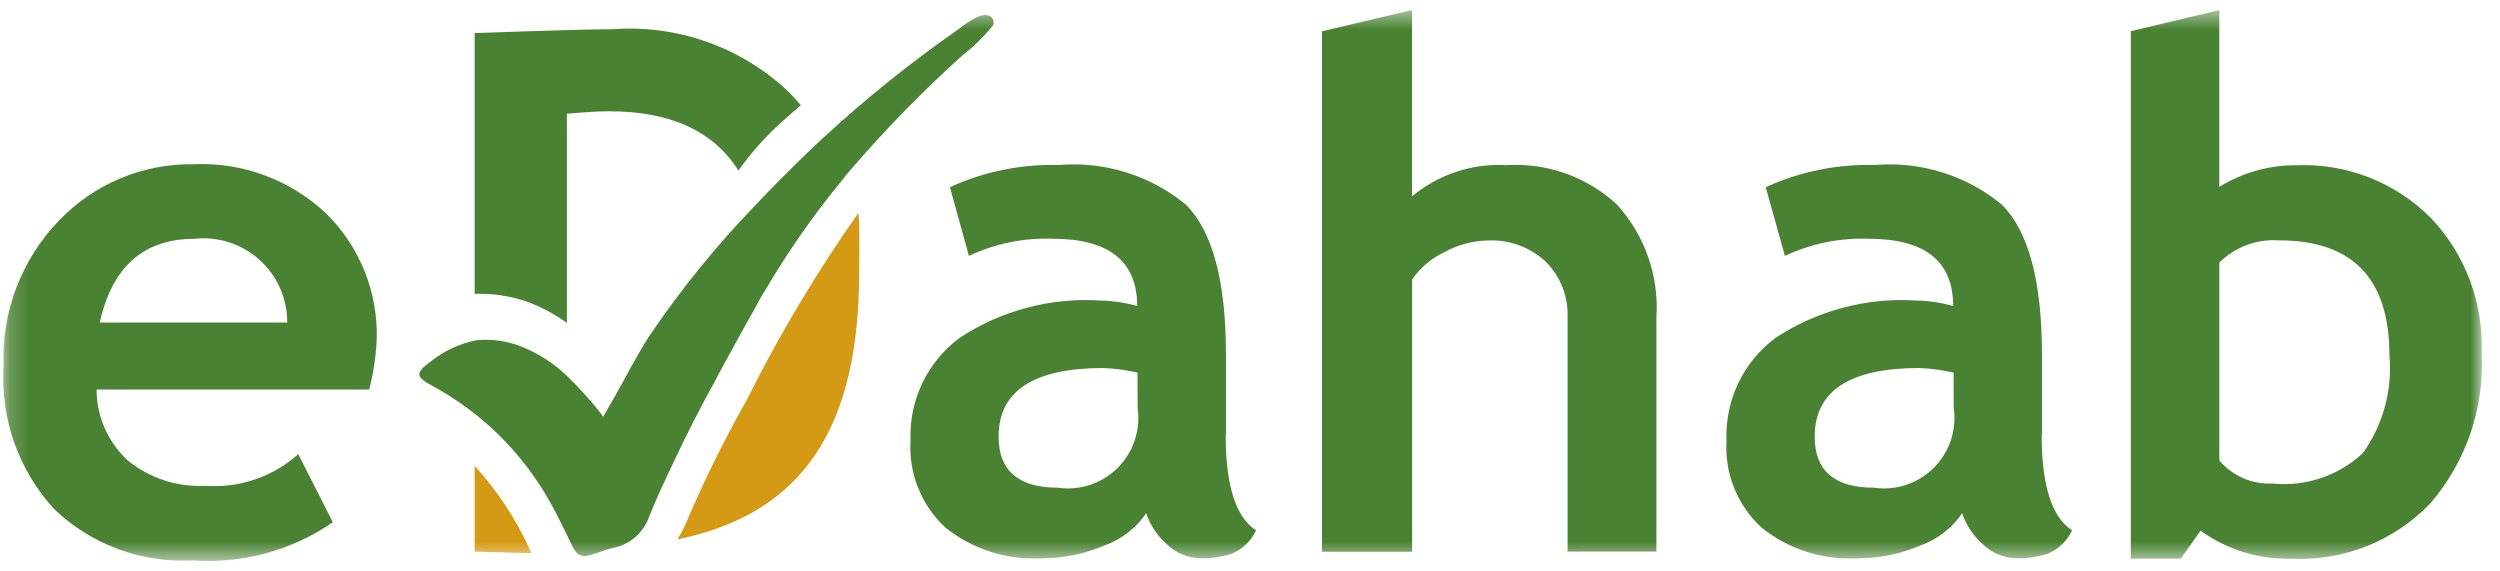 <svg width="127" height="29" viewBox="0 0 127 29" fill="none" xmlns="http://www.w3.org/2000/svg">
<mask id="mask0_15_290" style="mask-type:luminance" maskUnits="userSpaceOnUse" x="0" y="0" width="127" height="29">
<path d="M126.065 0.51H0.18V28.466H126.065V0.51Z" fill="white"/>
</mask>
<g mask="url(#mask0_15_290)">
<path d="M42.88 9.017C42.864 9.044 42.845 9.069 42.821 9.09C41.321 10.905 39.971 12.84 38.786 14.874C38.801 14.619 38.808 14.354 38.808 14.081C38.825 12.907 38.68 11.735 38.377 10.6C39.357 9.62 40.337 8.697 41.258 7.872L42.051 7.161C42.386 7.748 42.665 8.365 42.885 9.004" fill="#498232"/>
<path d="M43.608 10.815C41.488 13.824 39.598 16.987 37.954 20.28C36.774 22.364 35.716 24.515 34.783 26.721C34.676 26.957 34.551 27.185 34.41 27.402C40.792 26.099 43.648 21.736 43.648 13.809C43.648 13.091 43.687 11.475 43.606 10.817" fill="#D59A15"/>
<path d="M40.064 4.666C38.88 3.546 37.475 2.684 35.94 2.136C34.405 1.588 32.773 1.366 31.147 1.483C30.189 1.483 27.845 1.549 24.113 1.681V14.926C24.216 14.926 24.326 14.926 24.43 14.926C25.279 14.928 26.121 15.082 26.917 15.379C27.584 15.641 28.215 15.985 28.797 16.404V5.777C29.718 5.696 30.427 5.653 30.939 5.653C34.061 5.653 36.251 6.658 37.511 8.667C38.149 7.766 38.884 6.94 39.704 6.202C40.04 5.902 40.362 5.617 40.684 5.345C40.486 5.112 40.281 4.885 40.062 4.665" fill="#498232"/>
<path d="M26.861 27.796C26.16 26.288 25.233 24.894 24.113 23.665V28.023L26.999 28.103C26.948 28.001 26.904 27.899 26.861 27.796Z" fill="#D59A15"/>
<path d="M62.278 22.123V17.999C62.278 14.26 61.59 11.73 60.231 10.385C58.419 8.902 56.101 8.184 53.768 8.382C51.869 8.332 49.983 8.717 48.255 9.508L49.221 12.998C50.548 12.375 52.004 12.077 53.469 12.128C56.323 12.128 57.769 13.261 57.769 15.543C57.159 15.372 56.531 15.278 55.898 15.266C53.378 15.107 50.875 15.769 48.763 17.152C47.949 17.752 47.294 18.544 46.857 19.456C46.419 20.369 46.213 21.375 46.254 22.386C46.204 23.208 46.338 24.031 46.645 24.795C46.952 25.559 47.425 26.245 48.03 26.803C49.413 27.908 51.155 28.462 52.922 28.361C54.011 28.364 55.09 28.145 56.093 27.717C56.96 27.408 57.708 26.832 58.227 26.072C58.43 26.675 58.787 27.215 59.264 27.636C59.728 28.096 60.355 28.355 61.008 28.359C61.536 28.37 62.062 28.293 62.565 28.133C63.115 27.905 63.558 27.479 63.808 26.94C62.778 26.273 62.265 24.665 62.265 22.099M57.791 20.724C57.87 21.274 57.82 21.835 57.645 22.363C57.469 22.891 57.173 23.37 56.78 23.764C56.387 24.157 55.908 24.453 55.38 24.629C54.853 24.804 54.292 24.854 53.741 24.775C51.745 24.775 50.729 23.912 50.729 22.184C50.729 19.859 52.505 18.695 56.059 18.695C56.64 18.721 57.218 18.8 57.785 18.928L57.791 20.724Z" fill="#498232"/>
<path d="M79.633 28.02V16.148C79.656 15.621 79.569 15.095 79.378 14.604C79.187 14.112 78.896 13.666 78.523 13.293C78.132 12.929 77.673 12.646 77.172 12.461C76.671 12.276 76.138 12.193 75.604 12.216C74.816 12.228 74.044 12.435 73.356 12.819C72.705 13.128 72.146 13.603 71.735 14.195V28.028H67.156V1.589L71.729 0.51V9.976C73.071 8.857 74.789 8.29 76.533 8.39C77.556 8.327 78.58 8.472 79.545 8.817C80.51 9.161 81.395 9.698 82.146 10.395C82.848 11.17 83.387 12.079 83.731 13.066C84.074 14.054 84.215 15.101 84.145 16.145V28.017L79.633 28.02Z" fill="#498232"/>
<path d="M103.731 22.123V17.999C103.731 14.261 103.043 11.731 101.684 10.386C99.875 8.902 97.558 8.183 95.228 8.382C93.323 8.332 91.433 8.718 89.7 9.508L90.672 12.998C91.999 12.376 93.455 12.078 94.92 12.129C97.787 12.129 99.22 13.261 99.22 15.544C98.611 15.372 97.982 15.278 97.349 15.266C94.829 15.106 92.326 15.768 90.214 17.152C89.4 17.753 88.745 18.544 88.308 19.457C87.871 20.369 87.664 21.375 87.706 22.386C87.656 23.209 87.79 24.032 88.098 24.797C88.407 25.561 88.882 26.247 89.489 26.804C90.869 27.908 92.609 28.463 94.373 28.361C95.463 28.365 96.542 28.146 97.544 27.717C98.411 27.409 99.159 26.833 99.678 26.073C99.881 26.676 100.238 27.215 100.715 27.636C101.18 28.096 101.806 28.356 102.459 28.36C102.989 28.37 103.517 28.293 104.023 28.133C104.569 27.903 105.01 27.478 105.259 26.94C104.235 26.274 103.717 24.666 103.717 22.099M99.25 20.724C99.329 21.274 99.278 21.836 99.103 22.363C98.927 22.891 98.631 23.37 98.237 23.763C97.844 24.157 97.365 24.453 96.838 24.628C96.31 24.804 95.749 24.854 95.199 24.775C93.191 24.775 92.186 23.912 92.186 22.185C92.186 19.86 93.956 18.695 97.509 18.695C98.093 18.721 98.672 18.799 99.242 18.929L99.25 20.724Z" fill="#498232"/>
<path d="M123.478 11.064C122.589 10.171 121.524 9.472 120.35 9.012C119.176 8.553 117.92 8.343 116.66 8.395C115.277 8.386 113.919 8.766 112.741 9.491V0.51L108.244 1.584V28.382H110.781L111.789 26.962C113.129 27.925 114.746 28.424 116.396 28.382C117.707 28.447 119.017 28.229 120.237 27.743C121.456 27.258 122.558 26.515 123.466 25.566C125.287 23.445 126.219 20.701 126.069 17.909C126.115 16.653 125.91 15.4 125.466 14.225C125.021 13.049 124.347 11.974 123.481 11.063M120.031 23.021C119.417 23.592 118.687 24.025 117.892 24.291C117.096 24.556 116.253 24.649 115.419 24.562C114.913 24.585 114.409 24.492 113.945 24.289C113.481 24.086 113.07 23.78 112.742 23.393V13.337C113.14 12.944 113.617 12.64 114.141 12.446C114.666 12.252 115.226 12.172 115.783 12.211C119.52 12.211 121.387 14.164 121.384 18.07C121.538 19.829 121.057 21.584 120.031 23.021Z" fill="#498232"/>
<path d="M50.419 1.322C49.971 1.871 49.464 2.367 48.905 2.801C46.814 4.683 44.851 6.701 43.027 8.842C42.976 8.901 42.932 8.96 42.881 9.018C42.866 9.046 42.846 9.07 42.822 9.091C41.322 10.906 39.972 12.841 38.787 14.876C38.629 15.154 38.47 15.425 38.327 15.702C37.693 16.813 37.092 17.947 36.471 19.067C36.434 19.14 36.412 19.198 36.376 19.257C35.608 20.639 34.892 22.041 34.226 23.462C33.78 24.375 33.369 25.291 32.983 26.226C32.846 26.633 32.604 26.995 32.282 27.278C31.96 27.56 31.569 27.752 31.148 27.835C30.804 27.908 30.482 28.047 30.138 28.152C30.081 28.174 30.022 28.189 29.962 28.196C29.813 28.256 29.647 28.261 29.494 28.211C29.318 28.152 29.203 27.998 29.071 27.735C28.698 26.981 28.354 26.228 27.937 25.497C26.534 22.988 24.444 20.933 21.912 19.573C21.119 19.149 21.108 18.929 21.831 18.402C22.516 17.843 23.326 17.459 24.192 17.284C24.309 17.284 24.427 17.262 24.543 17.262C25.135 17.247 25.726 17.339 26.287 17.531C27.288 17.892 28.196 18.474 28.941 19.235C29.431 19.711 29.884 20.229 30.33 20.756C30.417 20.873 30.506 20.991 30.647 21.165C30.88 20.756 31.064 20.42 31.261 20.09C31.846 19.051 32.378 17.997 33.03 17.003C34.589 14.704 36.34 12.542 38.262 10.538C39.214 9.529 40.165 8.577 41.055 7.723L41.83 6.991C43.96 5.026 46.222 3.208 48.599 1.549C48.935 1.308 50.026 0.372 50.427 0.95C50.461 1.006 50.479 1.07 50.479 1.136C50.479 1.202 50.461 1.266 50.427 1.322" fill="#498232"/>
<path d="M18.755 19.787H4.905C4.907 20.465 5.048 21.135 5.321 21.755C5.594 22.376 5.992 22.933 6.491 23.392C7.601 24.296 9.008 24.754 10.437 24.679C11.291 24.741 12.148 24.63 12.958 24.354C13.768 24.078 14.515 23.641 15.152 23.07L16.908 26.53C14.819 27.969 12.302 28.652 9.773 28.468C8.488 28.536 7.203 28.34 5.996 27.893C4.79 27.446 3.687 26.757 2.757 25.868C1.862 24.894 1.173 23.75 0.73 22.503C0.287 21.257 0.1 19.934 0.18 18.613C0.123 17.248 0.345 15.885 0.833 14.608C1.32 13.332 2.062 12.167 3.013 11.187C3.892 10.273 4.948 9.548 6.118 9.059C7.287 8.57 8.545 8.326 9.812 8.343C11.052 8.285 12.291 8.479 13.455 8.911C14.618 9.344 15.683 10.007 16.584 10.86C17.428 11.695 18.091 12.696 18.53 13.799C18.969 14.902 19.176 16.084 19.137 17.271C19.095 18.121 18.968 18.964 18.756 19.788M5.068 16.386H14.591C14.595 15.787 14.472 15.194 14.23 14.646C13.988 14.097 13.634 13.606 13.189 13.205C12.745 12.803 12.221 12.5 11.651 12.315C11.082 12.129 10.479 12.067 9.884 12.131C7.3 12.131 5.695 13.549 5.068 16.386Z" fill="#498232"/>
</g>
</svg>
